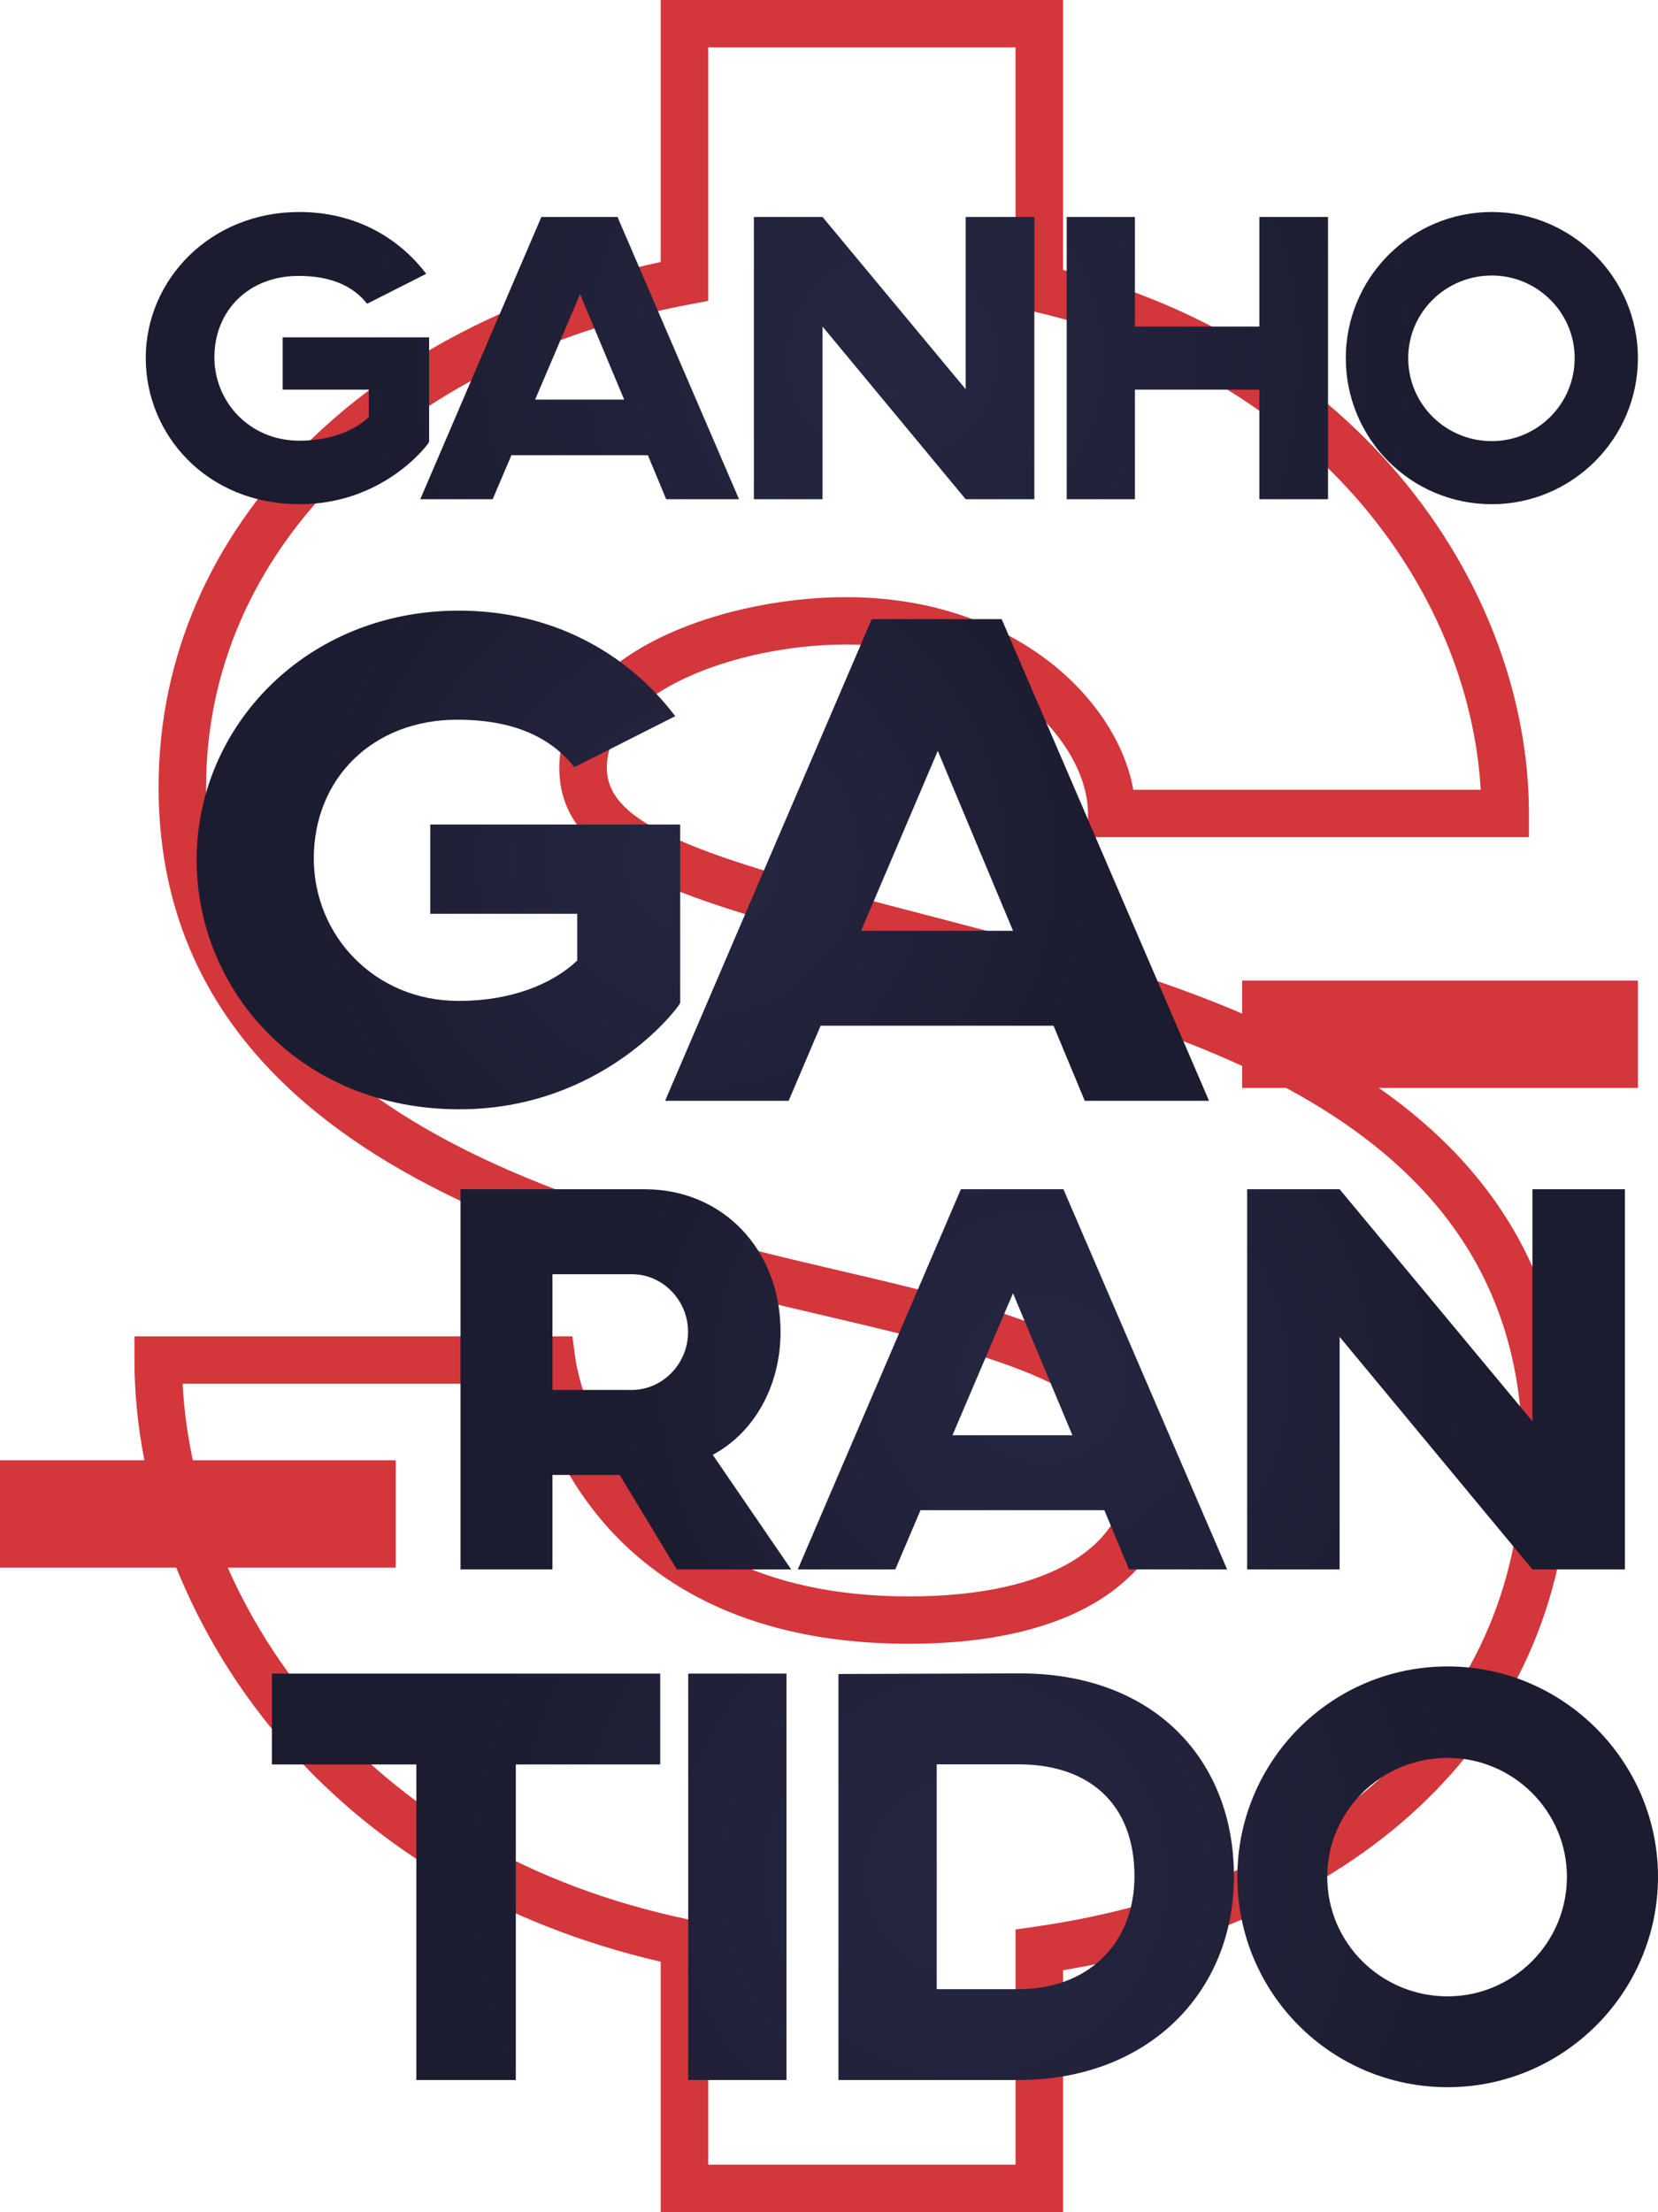 <?xml version="1.0" encoding="UTF-8"?>
<svg id="Layer_2" data-name="Layer 2" xmlns="http://www.w3.org/2000/svg" xmlns:xlink="http://www.w3.org/1999/xlink" viewBox="0 0 578.087 771.186">
  <defs>
    <radialGradient id="radial-gradient" cx="310.951" cy="124.847" fx="310.951" fy="124.847" r="187.435" gradientUnits="userSpaceOnUse">
      <stop offset="0" stop-color="#252640"/>
      <stop offset=".521" stop-color="#21223a"/>
      <stop offset="1" stop-color="#1c1c30"/>
    </radialGradient>
    <radialGradient id="radial-gradient-2" cx="245.053" cy="299.811" fx="245.053" fy="299.811" r="139.116" xlink:href="#radial-gradient"/>
    <radialGradient id="radial-gradient-3" cx="363.558" cy="480.878" fx="363.558" fy="480.878" r="150.993" xlink:href="#radial-gradient"/>
    <radialGradient id="radial-gradient-4" cx="336.453" cy="654.313" fx="336.453" fy="654.313" r="178.559" xlink:href="#radial-gradient"/>
  </defs>
  <g id="_01.11_01.11_Story_04.11_04.11_Story_Image" data-name="01.11 + 01.11 Story + 04.11 + 04.11 Story Image">
    <g>
      <path d="M330.086,320.857c92.22,24.003,217.304,56.562,217.304,186.037,0,48.535-18.189,89.442-49.837,120.406-30.978,30.308-74.788,50.903-126.907,59.579v84.307h-140.285v-87.274c-56.575-13.118-98.894-40.171-128.544-73.001-37.738-41.784-54.935-92.948-54.935-136.756v-8.259h152.69l.962,7.194c.032.239,10.057,83.466,116.381,83.466,26.083,0,44.481-4.812,56.703-12.124,13.516-8.089,19.182-19.294,19.182-29.983,0-14.26-10.182-24.228-25.989-32.066-17.782-8.817-42.573-14.992-68.638-21.181l.003-.007-6.636-1.554c-89.158-20.832-236.242-55.204-236.242-185.276,0-45.716,18.686-86.463,50.446-118.445,30.891-31.106,74.195-53.826,124.617-64.574V0h140.285v94.131c48.589,12.453,86.766,37.216,113.863,67.744,32.033,36.088,48.574,80.239,48.574,121.724v8.259h-153.751v-8.259c0-13.22-8.926-29.273-25.555-41.335-14.249-10.335-34.049-17.562-58.745-17.562-21.112,0-44.685,5.069-61.723,14.578-12.894,7.198-21.735,16.828-21.735,28.369,0,10.024,7.876,17.472,24.151,24.802,19.043,8.578,48.359,16.454,88.31,26.83l6.051,1.576ZM530.829,506.894c0-116.771-117.934-147.467-204.884-170.098l-6.05-1.577c-40.847-10.608-70.868-18.682-90.962-27.734-22.859-10.296-33.921-22.157-33.921-39.836,0-18.406,12.288-32.753,30.211-42.758,19.527-10.899,46.165-16.707,69.809-16.707,28.518,0,51.634,8.527,68.449,20.723,17.952,13.022,28.825,30.399,31.663,46.433h121.135c-2.034-35.219-16.996-71.996-44.126-102.561-26.13-29.439-63.559-53.111-111.633-64.148l-6.436-1.477V16.519h-107.161v88.378l-6.76,1.28c-49.98,9.476-92.757,31.195-122.711,61.358-28.703,28.905-45.592,65.662-45.592,106.83,0,117,139.107,149.505,223.43,169.21l6.668,1.56h.033c26.958,6.403,52.669,12.822,72.129,22.471,21.435,10.629,35.241,25.007,35.241,46.843,0,16.056-8.053,32.614-27.267,44.113-14.63,8.753-35.885,14.513-65.179,14.513-101.009,0-125.864-68.074-131.333-90.661H63.666c2.017,38.247,17.997,81.539,50.443,117.463,28.641,31.711,70.132,57.661,126.216,69.361l6.598,1.375v84.055h107.161v-81.987l7.116-1.023c51.746-7.431,94.937-26.91,124.772-56.102,28.484-27.869,44.857-64.78,44.857-108.662" style="fill: #d3363b;"/>
      <path d="M520.159,96.051c15.814,0,28.872,12.878,28.872,28.796,0,16.061-13.058,28.941-28.872,28.941-16.105,0-29.162-12.88-29.162-28.941,0-15.918,13.057-28.796,29.162-28.796M520.159,73.91c-28.291,0-50.925,23.009-50.925,50.937,0,28.073,22.634,50.936,50.925,50.936,28.001,0,50.924-22.863,50.924-50.936,0-27.928-22.923-50.937-50.924-50.937M463.034,75.647h-23.939v38.203h-43.381v-38.203h-23.793v98.399h23.793v-38.201h43.381v38.201h23.939v-98.399ZM360.643,75.647h-23.939v60.053l-49.91-60.053h-23.939v98.399h23.939v-60.196l49.91,60.196h23.939v-98.399ZM186.579,139.317l15.67-36.755,15.378,36.755h-31.048ZM232.28,174.046h25.39l-42.364-98.399h-26.551l-42.218,98.399h25.244l6.529-15.338h47.587l6.383,15.338ZM104.354,73.91c-31.048,0-53.536,23.587-53.536,50.937,0,26.481,21.038,50.936,53.682,50.936,28.872,0,44.396-20.258,45.121-21.706v-36.465h-51.07v18.233h30.032v9.549c-5.222,4.921-13.638,8.249-24.229,8.249-17.264,0-29.597-13.457-29.597-29.086,0-16.352,12.043-28.362,29.307-28.362,11.317,0,19.006,3.473,23.939,9.696l20.602-10.42c-9.866-13.023-25.244-21.561-44.251-21.561" style="fill: url(#radial-gradient);"/>
      <path d="M300.232,324.505l26.741-62.723,26.243,62.723h-52.984ZM378.222,383.77h43.328l-72.295-167.919h-45.309l-72.047,167.919h43.081l11.14-26.176h81.209l10.893,26.176ZM159.917,212.888c-52.984,0-91.36,40.252-91.36,86.923,0,45.19,35.9,86.923,91.607,86.923,49.27,0,75.761-34.572,76.999-37.041v-62.229h-87.15v31.115h51.25v16.298c-8.912,8.395-23.273,14.075-41.346,14.075-29.463,0-50.507-22.965-50.507-49.635,0-27.905,20.548-48.4,50.012-48.4,19.311,0,32.432,5.926,40.851,16.544l35.157-17.779c-16.836-22.225-43.079-36.794-75.513-36.794" style="fill: url(#radial-gradient-2);"/>
      <path d="M566.551,414.608h-32.245v80.888l-67.225-80.888h-32.245v132.54h32.245v-81.083l67.225,81.083h32.245v-132.54ZM332.095,500.369l21.105-49.507,20.714,49.507h-41.819ZM393.653,547.148h34.199l-57.064-132.54h-35.762l-56.868,132.54h34.003l8.794-20.661h64.099l8.599,20.661ZM220.363,444.234c10.748,0,19.542,9.161,19.542,20.077,0,11.11-8.794,20.271-19.737,20.271h-27.555v-40.348h27.75ZM224.858,414.608h-64.293v132.54h32.048v-32.94h23.451l19.933,32.94h39.867l-27.36-39.957c14.267-7.601,23.646-23.779,23.646-42.88,0-28.847-20.323-49.703-47.292-49.703" style="fill: url(#radial-gradient-3);"/>
      <path d="M504.758,612.847c22.772,0,41.573,18.545,41.573,41.466,0,23.129-18.801,41.675-41.573,41.675-23.191,0-41.993-18.546-41.993-41.675,0-22.921,18.802-41.466,41.993-41.466M504.758,580.966c-40.739,0-73.331,33.132-73.331,73.347,0,40.424,32.592,73.347,73.331,73.347,40.32,0,73.329-32.923,73.329-73.347,0-40.215-33.009-73.347-73.329-73.347M326.606,615.104h28.621c24.235,0,40.321,13.545,40.321,39,0,23.755-16.504,39.383-40.321,39.383h-28.621v-78.383ZM355.227,583.397l-62.883.208v141.554h62.883c44.291,0,75.002-29.797,75.002-71.055,0-40.876-28.204-70.915-75.002-70.707M274.223,583.466h-34.262v141.693h34.262v-141.693ZM230.196,583.466H94.819v31.673h50.349v110.02h34.679v-110.02h50.349v-31.673Z" style="fill: url(#radial-gradient-4);"/>
      <rect x="433.097" y="341.858" width="137.987" height="37.439" style="fill: #d3363b;"/>
      <rect y="509.092" width="137.988" height="37.438" style="fill: #d3363b;"/>
    </g>
  </g>
</svg>